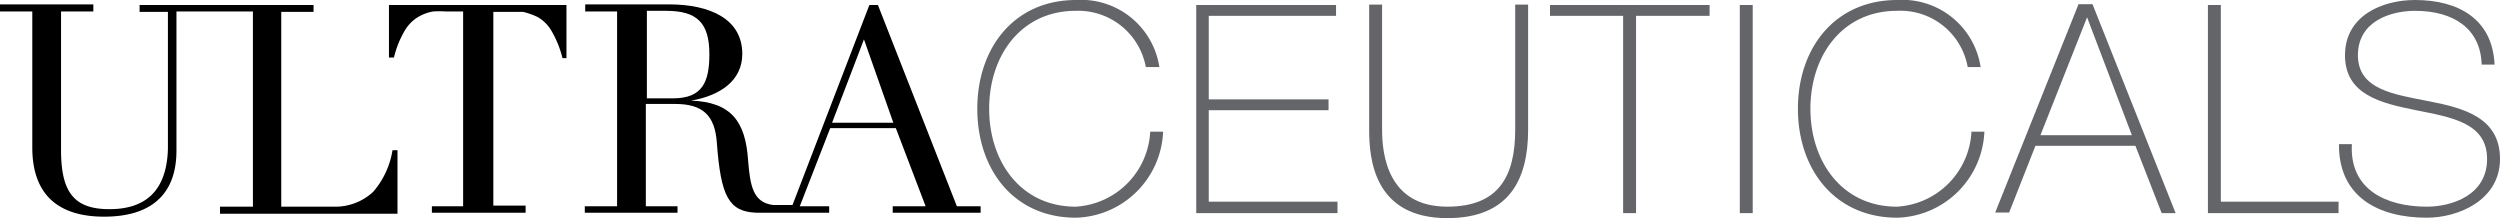 <svg xmlns="http://www.w3.org/2000/svg" viewBox="0 0 120 10.47"><defs><style>.cls-1{fill:#636569;}</style></defs><g id="Layer_2" data-name="Layer 2"><g id="Layer_1-2" data-name="Layer 1"><path d="M1.55,7.08V.55H0V.21H4.48V.55H2.93V7.2c0,2,.6,2.84,2.32,2.84S8,9.18,8.06,7.15l0-6.58H6.7V.24h8.35V.57H13.5V9.92H16a2.67,2.67,0,0,0,1.91-.71,4,4,0,0,0,.93-2h.24v3.05H10.56V9.92h1.58V.55H8.47V7.23C8.47,9.35,7.23,10.4,5,10.4S1.55,9.32,1.55,7.08Z"/><path d="M22.23,9.9V.55h-.82a5,5,0,0,0-.62,0,2.12,2.12,0,0,0-.71.26,1.86,1.86,0,0,0-.64.64,4.68,4.68,0,0,0-.53,1.31h-.24V.24h8.52V2.79H27a4.9,4.9,0,0,0-.53-1.31,1.81,1.81,0,0,0-.64-.65,3.47,3.47,0,0,0-.72-.26c-.23,0-.45,0-.62,0h-.81V9.87h1.55v.34h-4.5V9.9Z"/><path d="M28.09,9.9h1.53V.55H28.09V.21h2.63c.38,0,.93,0,1.38,0,2,0,3.53.71,3.53,2.38,0,1.27-1.05,2-2.46,2.24v0c1.93.07,2.62,1,2.74,2.89.1,1.17.22,2,1.2,2.12.14,0,.78,0,.93,0L41.73.24h.41L45.93,9.9h1.14v.31H42.85V9.9h1.58L43,6.15H39.85L38.39,9.9H39.8v.31H37.73l-1.43,0c-1.32-.05-1.7-.79-1.89-3.34-.09-1.33-.67-1.88-2-1.88H31V9.9h1.52v.31H28.07V9.9Zm4.22-5.18c1.41,0,1.74-.79,1.74-2.12,0-1.5-.59-2.08-2.07-2.08-.45,0-.79,0-.93,0V4.72ZM42.88,5.89l-1.41-4L39.94,5.89Z"/><path class="cls-1" d="M51.63.52c-2.62,0-4.15,2.15-4.15,4.7s1.53,4.7,4.15,4.7a3.8,3.8,0,0,0,3.58-3.6h.62a4.31,4.31,0,0,1-4.18,4.13c-3,0-4.74-2.32-4.74-5.23S48.67,0,51.65,0a3.8,3.8,0,0,1,4,3.22H55A3.3,3.3,0,0,0,51.63.52Z"/><polygon class="cls-1" points="64.2 10.23 57.42 10.23 57.42 0.24 64.13 0.24 64.13 0.76 58.02 0.76 58.02 4.77 63.77 4.77 63.77 5.29 58.02 5.29 58.02 9.68 64.2 9.68 64.2 10.23"/><path class="cls-1" d="M66.34,6.22c0,1.2.27,3.7,3.13,3.7,2.45,0,3.26-1.43,3.26-3.7v-6h.62v6c0,2.39-.9,4.25-3.88,4.25-3.56,0-3.75-2.91-3.75-4.25v-6h.62v6Z"/><polygon class="cls-1" points="74.4 0.24 82.06 0.24 82.06 0.76 78.53 0.76 78.53 10.23 77.91 10.23 77.91 0.76 74.4 0.76 74.4 0.24"/><rect class="cls-1" x="83.51" y="0.24" width="0.62" height="9.99"/><path class="cls-1" d="M91.05.52c-2.62,0-4.15,2.15-4.15,4.7s1.53,4.7,4.15,4.7a3.8,3.8,0,0,0,3.58-3.6h.62a4.31,4.31,0,0,1-4.18,4.13c-3,0-4.77-2.32-4.77-5.23S88.07,0,91.07,0a3.8,3.8,0,0,1,4,3.22h-.62A3.28,3.28,0,0,0,91.05.52Z"/><path class="cls-1" d="M104.43,10.23h-.67L102.5,7H97.7l-1.26,3.2h-.67l4-10h.67ZM100.18.83h0L97.94,6.49h4.39Z"/><polygon class="cls-1" points="106.6 0.24 106.6 9.68 112.25 9.68 112.25 10.23 105.98 10.23 105.98 0.24 106.6 0.24"/><path class="cls-1" d="M115.92.52c-1.14,0-2.74.48-2.74,2.13s1.72,1.88,3.41,2.21S120,5.65,120,7.63s-2,2.82-3.51,2.82c-2.33,0-4.24-1-4.22-3.53h.62c-.12,2.17,1.63,3,3.6,3,1.2,0,2.89-.55,2.89-2.29s-1.72-2-3.41-2.34-3.41-.74-3.41-2.64S114.35,0,115.92,0c2.08,0,3.72.91,3.82,3.1h-.62C119.07,1.38,117.78.52,115.92.52Z"/></g></g></svg>